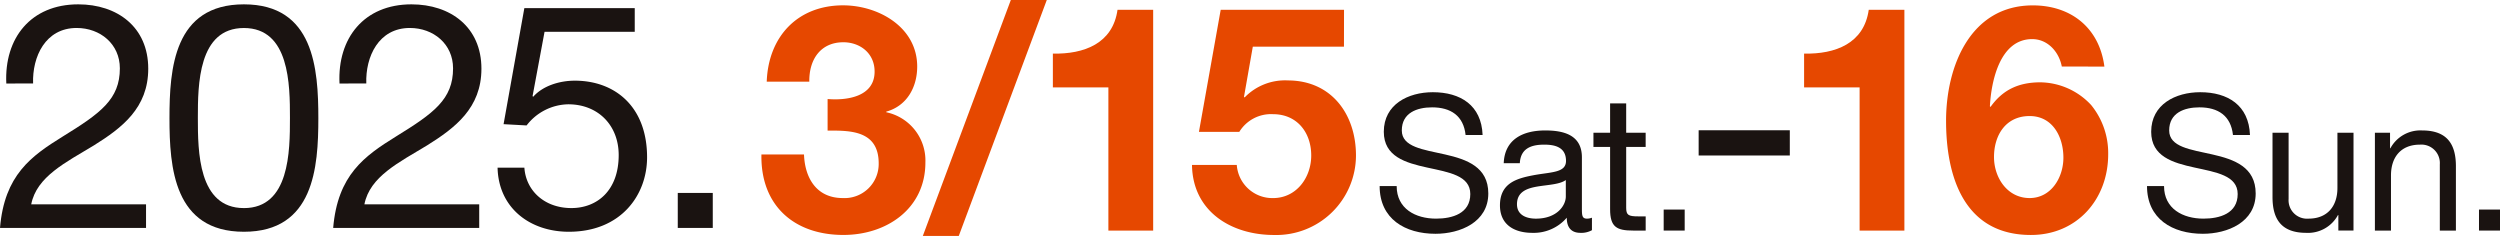 <svg xmlns="http://www.w3.org/2000/svg" xmlns:xlink="http://www.w3.org/1999/xlink" width="487.879" height="46.041" viewBox="0 0 487.879 46.041"><defs><clipPath id="a"><rect width="139.099" height="44.379" fill="none"/></clipPath><clipPath id="b"><rect width="339.301" height="46.041" fill="none"/></clipPath></defs><g transform="translate(-856.37 -953.517)"><g transform="translate(856.37 954.365)"><g transform="translate(0 0)" clip-path="url(#a)"><path d="M1.231,15.449C.8,6.586,6.033,0,15.265,0,22.9,0,28.93,4.431,28.93,12.557c0,7.693-5.17,11.571-10.587,14.957-5.478,3.323-11.2,6.093-12.249,11.51H28.5V43.64H0C.862,33.3,6.094,29.606,12.249,25.79c7.387-4.554,11.142-7.263,11.142-13.3,0-4.74-3.817-7.879-8.433-7.879-6.094,0-8.68,5.6-8.5,10.833Z" transform="translate(0 0)" fill="#1a1311"/><path d="M58.643,0C72.308,0,73.169,12.557,73.169,22.221c0,9.6-.861,22.159-14.526,22.159S44.116,31.822,44.116,22.221C44.116,12.557,44.977,0,58.643,0m0,39.763c8.925,0,8.986-11.079,8.986-17.6,0-6.464-.061-17.544-8.986-17.544S49.656,15.7,49.656,22.159c0,6.524.061,17.6,8.987,17.6" transform="translate(-11.044 0)" fill="#1a1311"/><path d="M87.97,15.449C87.54,6.586,92.772,0,102,0c7.632,0,13.665,4.431,13.665,12.557,0,7.693-5.17,11.571-10.587,14.957-5.478,3.323-11.2,6.093-12.249,11.51h22.405V43.64h-28.5C87.6,33.3,92.833,29.606,98.988,25.79c7.387-4.554,11.142-7.263,11.142-13.3,0-4.74-3.817-7.879-8.433-7.879-6.094,0-8.68,5.6-8.5,10.833Z" transform="translate(-21.714 0)" fill="#1a1311"/><path d="M156.294,5.6h-17.6l-2.34,12.557.124.124c1.907-2.155,5.17-3.139,8.124-3.139,7.756,0,14.1,4.985,14.1,14.957,0,7.386-5.109,14.527-15.265,14.527-7.571,0-13.726-4.617-13.911-12.5h5.232c.308,4.493,3.939,7.878,9.171,7.878,4.985,0,9.234-3.385,9.234-10.341,0-5.785-4-9.91-9.849-9.91a10.473,10.473,0,0,0-8.125,4.125l-4.493-.247L134.75.986h21.544Z" transform="translate(-32.423 -0.247)" fill="#1a1311"/><rect width="6.832" height="6.832" transform="translate(132.267 36.808)" fill="#1a1311"/></g></g><g transform="translate(1004.948 953.517)"><g clip-path="url(#b)"><path d="M12.93,19.676c3.755.308,9.171-.43,9.171-5.355,0-3.631-2.892-5.724-6.093-5.724-4.371,0-6.709,3.262-6.648,7.694H1.05c.307-8.8,6.032-14.9,14.9-14.9,6.894,0,14.465,4.248,14.465,11.941,0,4.063-2.032,7.695-6.033,8.8v.123a9.626,9.626,0,0,1,7.633,9.787c0,9.048-7.571,14.157-16,14.157-9.664,0-16.188-5.786-16-15.7h8.31C8.5,35.188,10.837,39,15.885,39A6.661,6.661,0,0,0,22.9,32.233c0-6.524-5.724-6.4-9.971-6.4Z" transform="translate(0 -0.349)" fill="#e64800"/><path d="M59.21,0h7.017L49.053,46.041H42.036Z" transform="translate(-10.523)" fill="#e64800"/><path d="M95.463,45.633h-8.74V17.688H75.889V11.1c6.094.124,11.695-1.969,12.618-8.556h6.955Z" transform="translate(-18.998 -0.637)" fill="#e64800"/><path d="M141.759,9.746H123.97l-1.723,9.788.123.123a10.956,10.956,0,0,1,8.433-3.324c8.494,0,13.3,6.586,13.3,14.649a15.557,15.557,0,0,1-16,15.512c-8.371,0-15.88-4.617-16-13.665h8.74a6.961,6.961,0,0,0,7.078,6.463c4.556,0,7.449-4,7.449-8.31,0-4.493-2.77-8.063-7.449-8.063a7.261,7.261,0,0,0-6.586,3.448h-7.879l4.248-23.821h24.067Z" transform="translate(-28.06 -0.637)" fill="#e64800"/><path d="M177.73,32.351c-.406-3.767-2.918-5.392-6.538-5.392-2.954,0-5.91,1.071-5.91,4.505,0,3.251,4.211,3.731,8.459,4.691,4.21.96,8.421,2.438,8.421,7.609,0,5.614-5.5,7.868-10.306,7.868-5.91,0-10.9-2.882-10.9-9.308h3.324c0,4.432,3.694,6.352,7.683,6.352,3.177,0,6.685-1,6.685-4.8,0-3.62-4.211-4.248-8.421-5.171s-8.458-2.143-8.458-6.982c0-5.355,4.764-7.719,9.566-7.719,5.392,0,9.493,2.549,9.714,8.347Z" transform="translate(-40.295 -6.009)" fill="#1a1311"/><path d="M210.226,53.422a4.24,4.24,0,0,1-2.253.517c-1.625,0-2.66-.886-2.66-2.954a8.472,8.472,0,0,1-6.722,2.954c-3.472,0-6.316-1.551-6.316-5.355,0-4.322,3.214-5.246,6.464-5.873,3.471-.665,6.426-.444,6.426-2.808,0-2.733-2.253-3.176-4.248-3.176-2.659,0-4.616.813-4.765,3.62h-3.14c.185-4.727,3.841-6.39,8.09-6.39,3.435,0,7.165.776,7.165,5.245v9.824c0,1.478,0,2.143,1,2.143a2.7,2.7,0,0,0,.96-.184Zm-5.1-9.788c-1.219.887-3.583.923-5.688,1.293-2.068.369-3.841,1.107-3.841,3.435,0,2.068,1.773,2.807,3.694,2.807,4.137,0,5.836-2.585,5.836-4.322Z" transform="translate(-48.134 -8.5)" fill="#1a1311"/><path d="M223,32.636h3.8v2.77H223V47.263c0,1.441.406,1.7,2.364,1.7h1.441v2.771h-2.4c-3.251,0-4.543-.665-4.543-4.174V35.406h-3.251v-2.77h3.251V26.91H223Z" transform="translate(-54.226 -6.737)" fill="#1a1311"/><rect width="4.1" height="4.1" transform="translate(176.091 40.896)" fill="#1a1311"/><rect width="17.789" height="4.924" transform="translate(182.916 25.421)" fill="#1a1311"/><path d="M291.021,45.633h-8.74V17.688H271.447V11.1c6.094.124,11.695-1.969,12.618-8.556h6.955Z" transform="translate(-67.953 -0.637)" fill="#e64800"/><path d="M330.993,13.337c-.553-2.893-2.769-5.355-5.785-5.355-6.34,0-8,8.309-8.249,13.11l.124.123c2.4-3.385,5.539-4.8,9.725-4.8a13.763,13.763,0,0,1,9.911,4.432,14.83,14.83,0,0,1,3.324,9.6c0,8.8-6.094,15.757-15.081,15.757-13.049,0-16.557-11.387-16.557-22.281C308.4,13.4,313.082,1.4,325.331,1.4c7.448,0,12.988,4.371,13.972,11.941ZM317.76,31c0,4,2.585,8,6.955,8,4.186,0,6.587-4,6.587-7.879,0-4.062-2.093-8.125-6.587-8.125-4.678,0-6.955,3.754-6.955,8" transform="translate(-77.205 -0.349)" fill="#e64800"/><path d="M377.492,32.351c-.406-3.767-2.918-5.392-6.538-5.392-2.954,0-5.91,1.071-5.91,4.505,0,3.251,4.211,3.731,8.459,4.691,4.21.96,8.421,2.438,8.421,7.609,0,5.614-5.5,7.868-10.306,7.868-5.91,0-10.9-2.882-10.9-9.308h3.324c0,4.432,3.694,6.352,7.683,6.352,3.177,0,6.686-1,6.686-4.8,0-3.62-4.211-4.248-8.421-5.171s-8.458-2.143-8.458-6.982c0-5.355,4.764-7.719,9.566-7.719,5.392,0,9.493,2.549,9.714,8.347Z" transform="translate(-90.303 -6.009)" fill="#1a1311"/><path d="M409.186,53.644h-2.954V50.616h-.074a6.648,6.648,0,0,1-6.2,3.472c-5.024,0-6.575-2.881-6.575-6.981V34.548h3.14V47.475a3.6,3.6,0,0,0,3.877,3.842c3.805,0,5.652-2.549,5.652-5.984V34.548h3.14Z" transform="translate(-98.477 -8.649)" fill="#1a1311"/><path d="M420.039,34.4h2.954v3.029h.074a6.648,6.648,0,0,1,6.205-3.472c5.024,0,6.575,2.882,6.575,6.982V53.5h-3.14V40.568a3.6,3.6,0,0,0-3.877-3.841c-3.805,0-5.652,2.549-5.652,5.984V53.5h-3.14Z" transform="translate(-105.151 -8.5)" fill="#1a1311"/><rect width="4.1" height="4.1" transform="translate(335.201 40.896)" fill="#1a1311"/></g></g></g></svg>